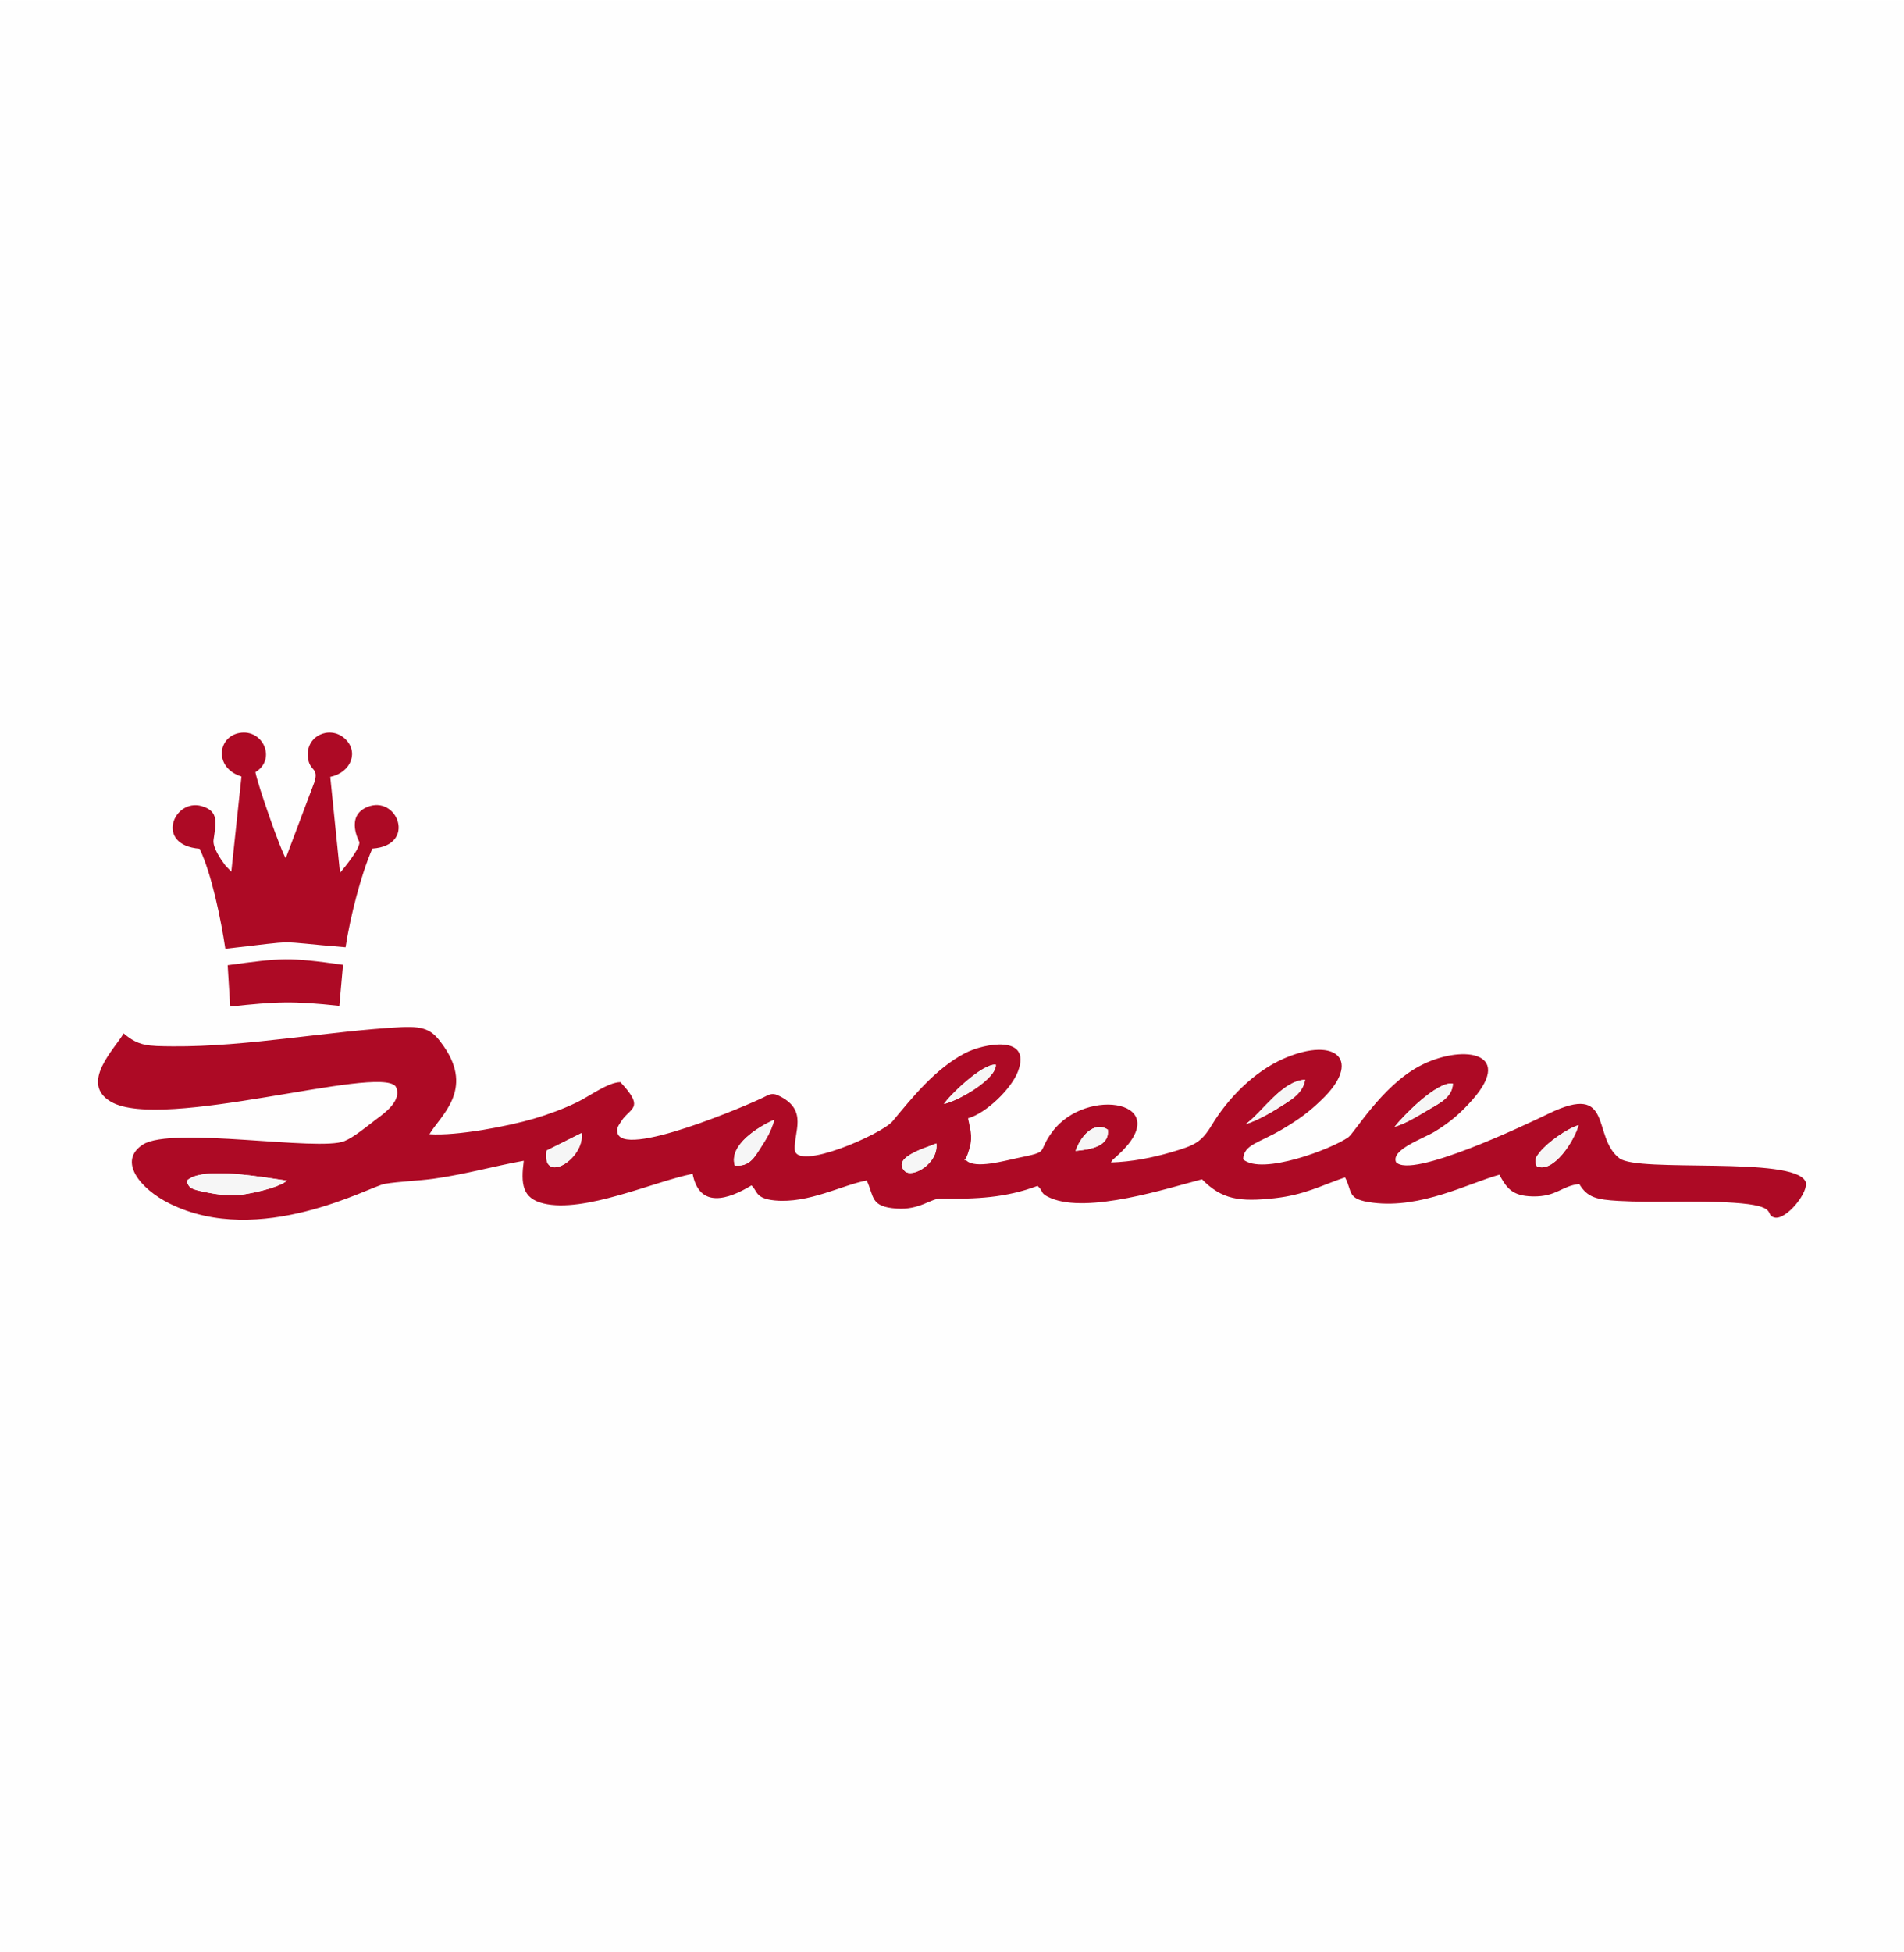 <?xml version="1.0" encoding="UTF-8"?>
<!-- Creator: CorelDRAW 2020 (64-Bit) -->
<svg xmlns="http://www.w3.org/2000/svg" xmlns:xlink="http://www.w3.org/1999/xlink" xmlns:xodm="http://www.corel.com/coreldraw/odm/2003" xml:space="preserve" width="800px" height="820px" version="1.1" style="shape-rendering:geometricPrecision; text-rendering:geometricPrecision; image-rendering:optimizeQuality; fill-rule:evenodd; clip-rule:evenodd" viewBox="0 0 255 261.26">
 <defs>
  <style type="text/css">
   <![CDATA[
    .fil0 {fill:#FEFEFE}
    .fil1 {fill:#AD0A25}
    .fil2 {fill:#F6F6F6}
   ]]>
  </style>
 </defs>
 <g id="Plan_x0020_1">
  <g id="_2489343929168">
   <rect class="fil0" width="255" height="261.26"></rect>
   <g>
    <path class="fil1" d="M25 158.04c1.96,-2.1 11.09,-0.34 13.43,-0.04 -1.15,1.02 -5.37,1.87 -6.73,1.95 -1.27,0.08 -2.61,-0.1 -3.82,-0.34 -2.41,-0.47 -2.54,-0.59 -2.88,-1.57zm100.4 -5.02c0.35,2.64 -3.23,4.74 -4.25,3.68 -1.85,-1.91 3.45,-3.27 4.25,-3.68zm18.65 1c0.58,-1.77 2.4,-4.1 4.31,-2.85 0.28,2.22 -2.28,2.67 -4.31,2.85zm-66.17 -2.39c0.51,3.44 -5.38,7.04 -4.67,2.34l4.67 -2.34zm127.95 4.46c-0.41,-0.83 -0.15,-1.21 0.43,-1.94 0.98,-1.24 3.65,-3.14 5.15,-3.57 -0.59,2.14 -3.36,6.44 -5.58,5.51zm-107.42 -0.12c-0.83,-2.77 3.2,-5.2 5.28,-6.12 -0.36,1.48 -1.08,2.61 -1.91,3.89 -0.72,1.11 -1.44,2.45 -3.37,2.23zm88.37 -5.17c0.86,-1.16 5.66,-6.18 7.8,-5.79 -0.05,1.89 -1.98,2.72 -3.34,3.54 -1.52,0.9 -2.86,1.74 -4.46,2.25zm-19.92 -0.37c2.32,-1.74 4.85,-5.8 7.93,-5.94 -0.29,1.91 -2.1,2.83 -3.57,3.77 -1.28,0.81 -2.96,1.73 -4.36,2.17zm-40.44 -2.69c0.62,-1 5.07,-5.41 6.94,-5.27 0.15,1.82 -4.78,4.76 -6.94,5.27zm3.23 1.91c2.48,-0.69 5.82,-3.99 6.68,-6.26 1.91,-5.03 -4.62,-3.74 -7.06,-2.47 -4,2.08 -7.08,5.94 -9.73,9.13 -1.44,1.73 -12.96,6.78 -13.1,3.76 -0.11,-2.36 1.76,-5.19 -1.94,-7.08 -0.93,-0.48 -1.21,-0.41 -2.18,0.09 -1.58,0.82 -19.34,8.5 -19.65,4.61 -0.03,-0.43 -0.04,-0.27 0.09,-0.65 0.04,-0.14 0.63,-1 0.69,-1.08 1.24,-1.53 2.74,-1.56 -0.36,-4.89 -1.68,0.02 -4.12,1.89 -5.83,2.71 -1.88,0.9 -3.75,1.59 -5.81,2.2 -3.34,0.98 -10.23,2.32 -13.93,2.06 1.45,-2.48 5.99,-5.88 1.93,-11.74 -1.39,-1.99 -2.23,-2.77 -5.71,-2.59 -9.6,0.5 -20.68,2.65 -30.59,2.57 -3.39,-0.03 -4.58,-0.02 -6.59,-1.73 -1.11,1.97 -5.99,6.65 -1.7,9.15 6.88,4.01 35.75,-4.95 38.12,-2.07 1.02,1.88 -1.63,3.7 -2.61,4.43 -1.12,0.84 -2.94,2.38 -4.25,2.91 -3.47,1.41 -23.09,-2.03 -26.97,0.45 -3.43,2.2 -0.39,5.94 3.55,7.9 12.09,6.02 26.83,-2.29 28.83,-2.63 1.98,-0.33 4.48,-0.4 6.52,-0.68 4.38,-0.61 8.05,-1.69 12.1,-2.41 -0.41,3.1 -0.2,5.02 2.62,5.71 5.48,1.34 14.82,-2.94 19.99,-3.96 0.92,4.72 4.79,3.42 7.88,1.55 0.82,0.69 0.44,1.75 3.14,2.01 4.53,0.43 9.07,-2.09 12.3,-2.67 1.02,2.16 0.45,3.52 4.01,3.76 3.07,0.22 4.58,-1.37 5.88,-1.34 4.82,0.09 8.79,-0.12 12.99,-1.7 0.87,0.78 0.24,0.98 1.73,1.62 5.02,2.17 15.73,-1.32 20.29,-2.5 2.65,2.7 5.01,3.05 9.73,2.53 4.02,-0.45 6.19,-1.68 9.43,-2.79 1.05,1.98 0.16,2.94 3.71,3.39 6.49,0.83 12.8,-2.59 16.95,-3.74 0.97,1.7 1.62,2.85 4.49,2.9 3.2,0.06 3.84,-1.41 6.22,-1.66 1.09,1.84 2.39,2.09 5.24,2.26 4.84,0.28 10.01,-0.11 15.43,0.25 6.18,0.41 4.07,1.57 5.43,1.97 1.58,0.48 4.8,-3.56 4.19,-4.83 -1.65,-3.42 -22.36,-1.13 -24.91,-3.09 -3.76,-2.88 -0.68,-10.25 -9.46,-5.99 -3.14,1.52 -18.48,8.82 -20.47,6.49 -0.67,-1.67 3.65,-3.14 5.17,-4.06 2.23,-1.35 3.67,-2.68 5.12,-4.33 5.69,-6.52 -1.71,-7.41 -7.26,-4.39 -4.96,2.7 -8.59,8.87 -9.41,9.46 -2.17,1.55 -11.58,5.15 -14.09,2.96 0.1,-2.03 2.09,-2.15 5.28,-4.05 2.28,-1.36 3.5,-2.26 5.23,-3.92 5.44,-5.2 2.06,-8.58 -4.98,-5.56 -4.13,1.78 -7.62,5.46 -9.7,8.9 -1.44,2.39 -2.34,2.76 -5.47,3.68 -2.49,0.73 -5.26,1.28 -8.06,1.37 0.45,-0.73 0,-0.08 0.49,-0.59 0.07,-0.06 0.27,-0.24 0.34,-0.3 8.11,-7.32 -4.12,-9.38 -8.67,-3.24 -2.2,2.95 -0.14,2.6 -4.74,3.55 -1.59,0.33 -5.64,1.49 -6.8,0.3 -0.55,-0.15 -0.21,0.28 0.19,-0.84 0.76,-2.18 0.44,-2.83 0.05,-4.8z"></path>
    <path class="fil1" d="M32.34 103.9l-1.36 12.74 -0.79 -0.82c-0.68,-0.91 -1.73,-2.45 -1.59,-3.44 0.3,-2.16 0.8,-3.84 -1.6,-4.52 -3.74,-1.06 -6.32,5.23 -0.26,5.71 1.61,3.4 2.83,9.35 3.44,13.39 10.56,-1.18 5.92,-1.03 16.1,-0.2 0.62,-4.05 2.05,-9.7 3.59,-13.21 6,-0.41 3.35,-7.25 -0.7,-5.56 -2.97,1.24 -1.04,4.66 -1.04,4.67 0.12,0.87 -1.96,3.37 -2.59,4.14l-1.31 -12.85c2.82,-0.59 3.9,-3.44 1.88,-5.19 -2,-1.73 -5.21,-0.29 -4.87,2.6 0.22,1.89 1.47,1.28 0.88,3.26l-3.85 10.22c-0.66,-0.99 -3.81,-9.97 -4.06,-11.53 2.84,-1.7 1.03,-5.79 -2.11,-5.25 -2.98,0.51 -3.47,4.68 0.24,5.84z"></path>
    <path class="fil1" d="M30.49 129.16l0.34 5.53c6.2,-0.66 8.35,-0.77 14.62,-0.09l0.49 -5.49c-7.3,-1.04 -8.25,-0.93 -15.45,0.05z"></path>
    <path class="fil2" d="M25 158.04c0.34,0.98 0.47,1.1 2.88,1.57 1.21,0.24 2.55,0.42 3.82,0.34 1.36,-0.08 5.58,-0.93 6.73,-1.95 -2.34,-0.3 -11.47,-2.06 -13.43,0.04z"></path>
    <path class="fil2" d="M98.41 155.97c1.93,0.22 2.65,-1.12 3.37,-2.23 0.83,-1.28 1.55,-2.41 1.91,-3.89 -2.08,0.92 -6.11,3.35 -5.28,6.12z"></path>
    <path class="fil2" d="M205.83 156.09c2.22,0.93 4.99,-3.37 5.58,-5.51 -1.5,0.43 -4.17,2.33 -5.15,3.57 -0.58,0.73 -0.84,1.11 -0.43,1.94z"></path>
    <path class="fil2" d="M186.78 150.8c1.6,-0.51 2.94,-1.35 4.46,-2.25 1.36,-0.82 3.29,-1.65 3.34,-3.54 -2.14,-0.39 -6.94,4.63 -7.8,5.79z"></path>
    <path class="fil2" d="M73.21 153.97c-0.71,4.7 5.18,1.1 4.67,-2.34l-4.67 2.34z"></path>
    <path class="fil2" d="M166.86 150.43c1.4,-0.44 3.08,-1.36 4.36,-2.17 1.47,-0.94 3.28,-1.86 3.57,-3.77 -3.08,0.14 -5.61,4.2 -7.93,5.94z"></path>
    <path class="fil2" d="M125.4 153.02c-0.8,0.41 -6.1,1.77 -4.25,3.68 1.02,1.06 4.6,-1.04 4.25,-3.68z"></path>
    <path class="fil2" d="M126.42 147.74c2.16,-0.51 7.09,-3.45 6.94,-5.27 -1.87,-0.14 -6.32,4.27 -6.94,5.27z"></path>
    <path class="fil2" d="M144.05 154.02c2.03,-0.18 4.59,-0.63 4.31,-2.85 -1.91,-1.25 -3.73,1.08 -4.31,2.85z"></path>
   </g>
  </g>
 </g>
</svg>
